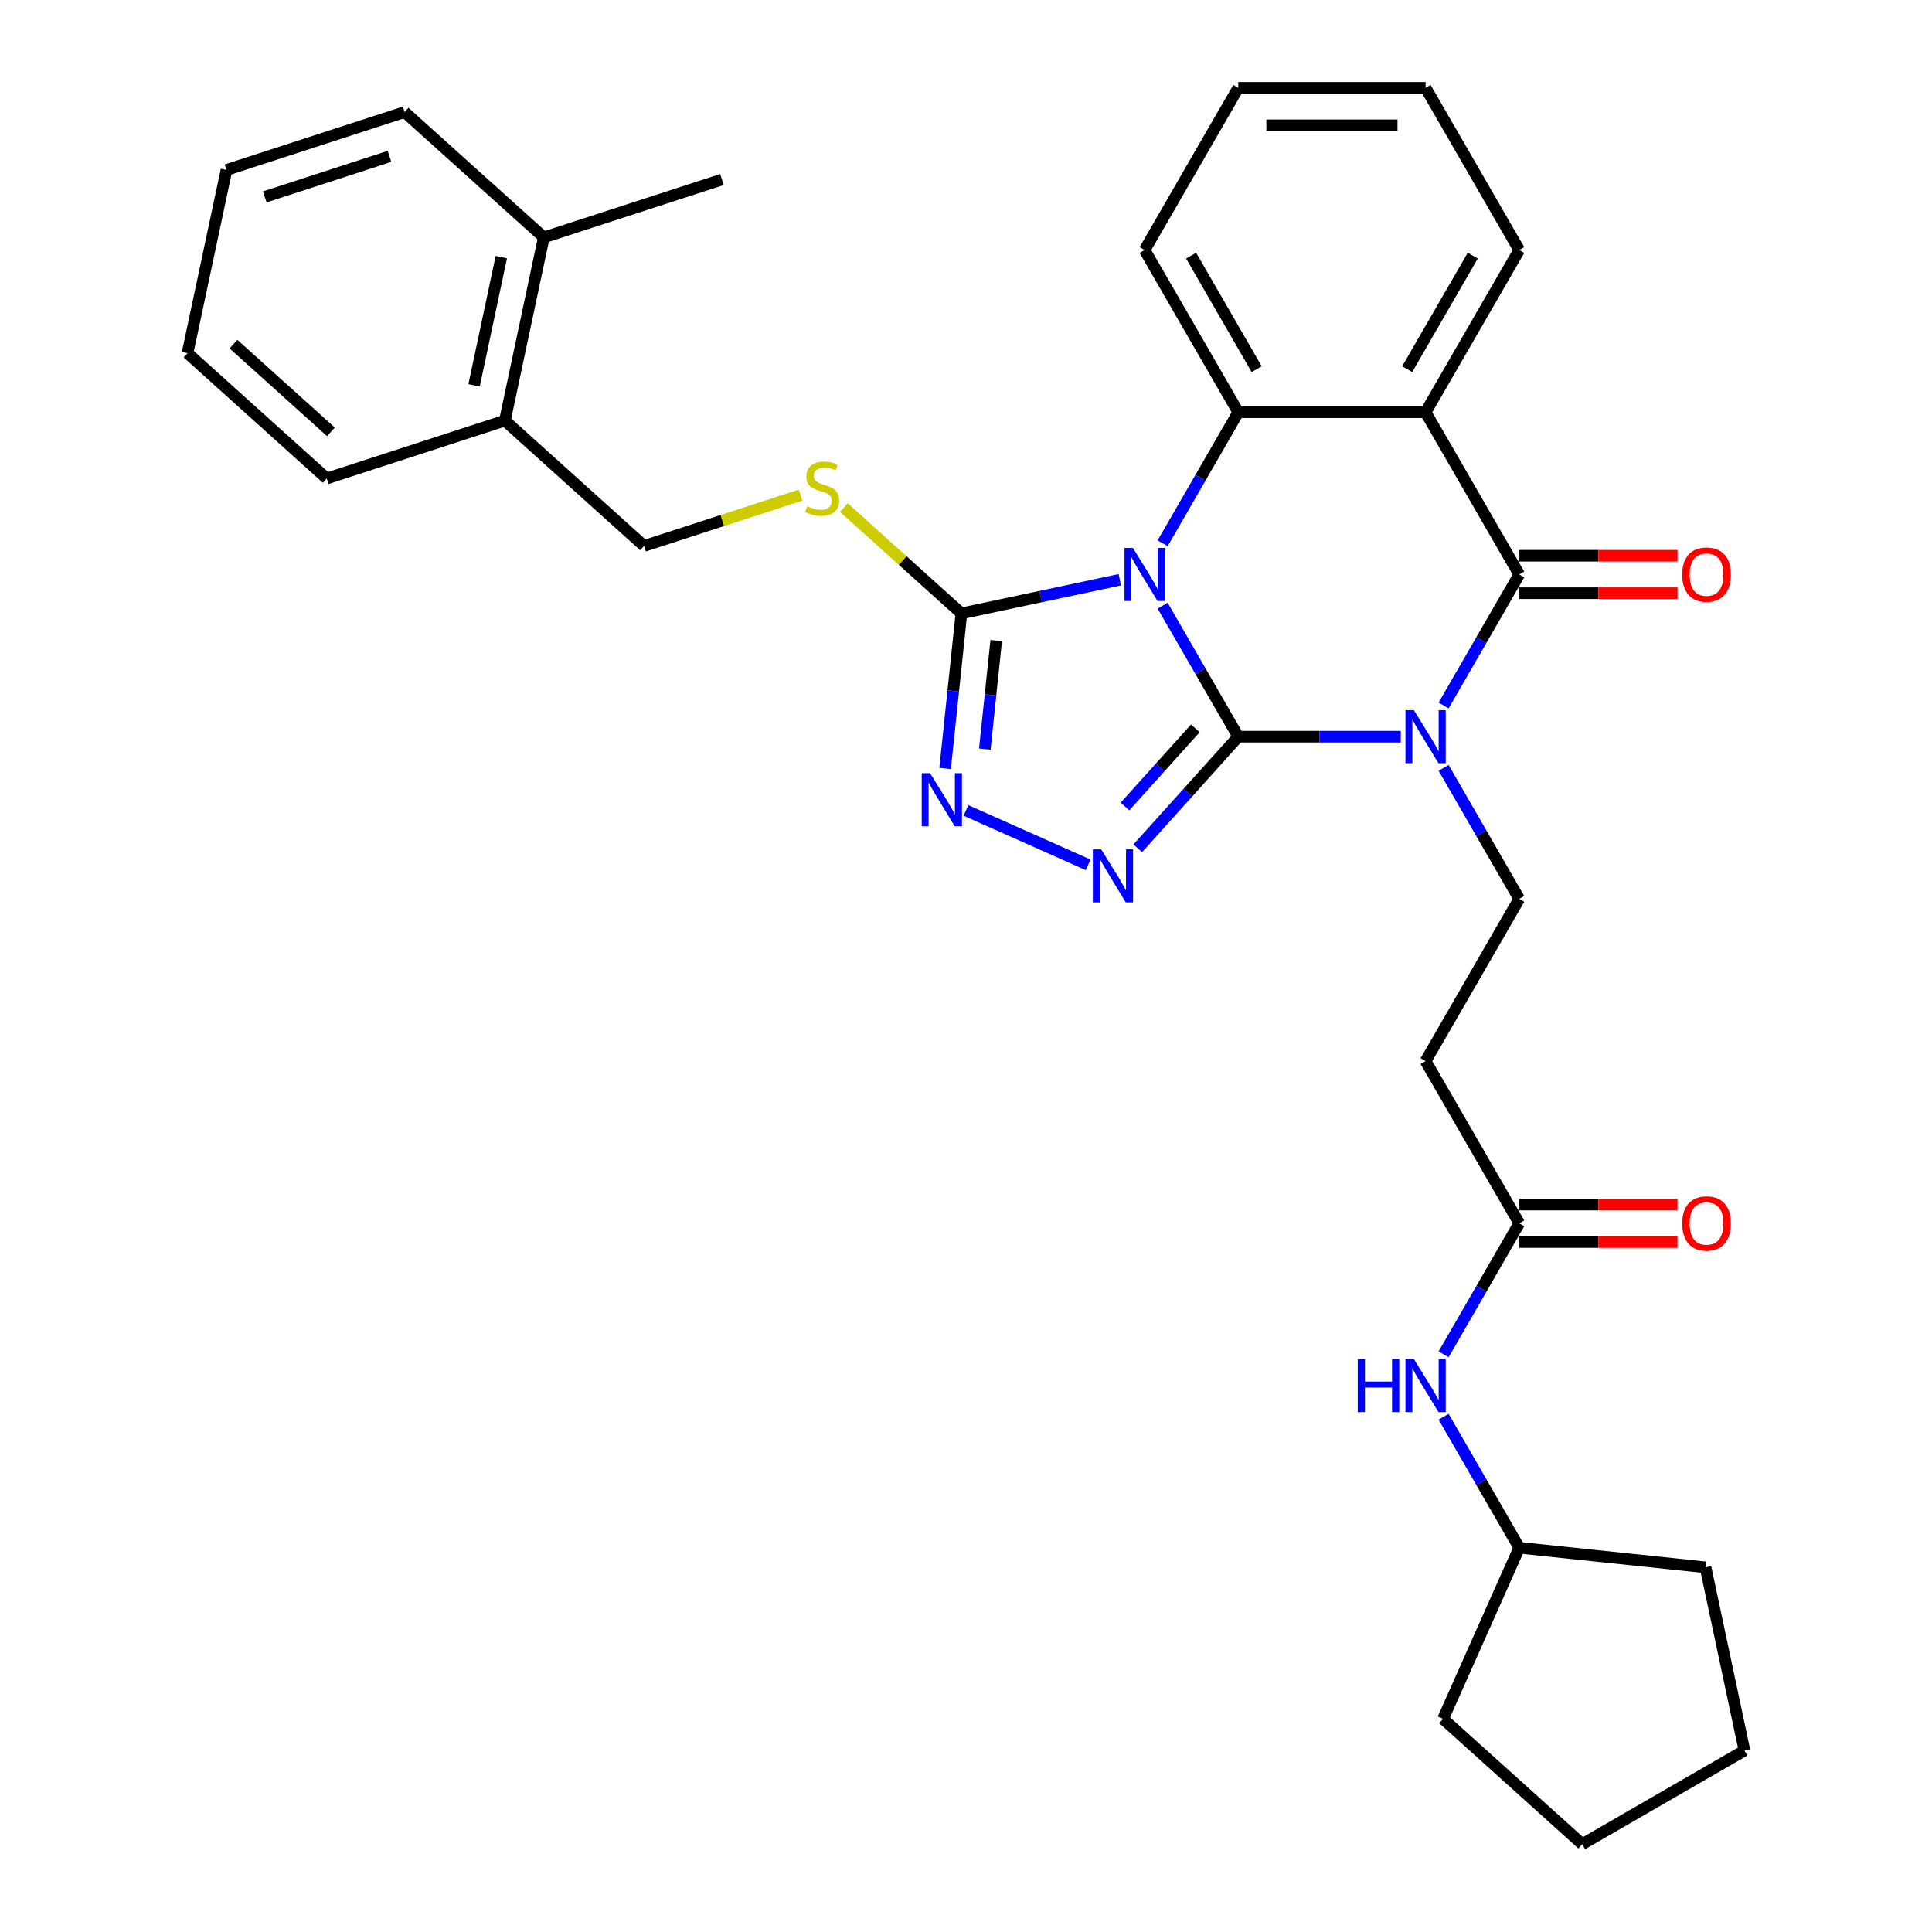 <?xml version='1.0' encoding='iso-8859-1'?>
<svg version='1.1' baseProfile='full'
              xmlns='http://www.w3.org/2000/svg'
                      xmlns:rdkit='http://www.rdkit.org/xml'
                      xmlns:xlink='http://www.w3.org/1999/xlink'
                  xml:space='preserve'
width='1000px' height='1000px' viewBox='0 0 1000 1000'>
<!-- END OF HEADER -->
<rect style='opacity:1.0;fill:#FFFFFF;stroke:none' width='1000' height='1000' x='0' y='0'> </rect>
<path class='bond-0' d='M 640.93,381.299 L 621.355,347.395' style='fill:none;fill-rule:evenodd;stroke:#000000;stroke-width:6px;stroke-linecap:butt;stroke-linejoin:miter;stroke-opacity:1' />
<path class='bond-0' d='M 621.355,347.395 L 601.78,313.49' style='fill:none;fill-rule:evenodd;stroke:#0000FF;stroke-width:6px;stroke-linecap:butt;stroke-linejoin:miter;stroke-opacity:1' />
<path class='bond-1' d='M 640.93,381.299 L 682.986,381.299' style='fill:none;fill-rule:evenodd;stroke:#000000;stroke-width:6px;stroke-linecap:butt;stroke-linejoin:miter;stroke-opacity:1' />
<path class='bond-1' d='M 682.986,381.299 L 725.043,381.299' style='fill:none;fill-rule:evenodd;stroke:#0000FF;stroke-width:6px;stroke-linecap:butt;stroke-linejoin:miter;stroke-opacity:1' />
<path class='bond-3' d='M 640.93,381.299 L 614.911,410.195' style='fill:none;fill-rule:evenodd;stroke:#000000;stroke-width:6px;stroke-linecap:butt;stroke-linejoin:miter;stroke-opacity:1' />
<path class='bond-3' d='M 614.911,410.195 L 588.893,439.091' style='fill:none;fill-rule:evenodd;stroke:#0000FF;stroke-width:6px;stroke-linecap:butt;stroke-linejoin:miter;stroke-opacity:1' />
<path class='bond-3' d='M 618.715,376.994 L 600.502,397.221' style='fill:none;fill-rule:evenodd;stroke:#000000;stroke-width:6px;stroke-linecap:butt;stroke-linejoin:miter;stroke-opacity:1' />
<path class='bond-3' d='M 600.502,397.221 L 582.289,417.448' style='fill:none;fill-rule:evenodd;stroke:#0000FF;stroke-width:6px;stroke-linecap:butt;stroke-linejoin:miter;stroke-opacity:1' />
<path class='bond-5' d='M 601.78,281.186 L 621.355,247.282' style='fill:none;fill-rule:evenodd;stroke:#0000FF;stroke-width:6px;stroke-linecap:butt;stroke-linejoin:miter;stroke-opacity:1' />
<path class='bond-5' d='M 621.355,247.282 L 640.93,213.377' style='fill:none;fill-rule:evenodd;stroke:#000000;stroke-width:6px;stroke-linecap:butt;stroke-linejoin:miter;stroke-opacity:1' />
<path class='bond-6' d='M 579.618,300.066 L 538.621,308.781' style='fill:none;fill-rule:evenodd;stroke:#0000FF;stroke-width:6px;stroke-linecap:butt;stroke-linejoin:miter;stroke-opacity:1' />
<path class='bond-6' d='M 538.621,308.781 L 497.623,317.495' style='fill:none;fill-rule:evenodd;stroke:#000000;stroke-width:6px;stroke-linecap:butt;stroke-linejoin:miter;stroke-opacity:1' />
<path class='bond-2' d='M 747.205,365.147 L 766.78,331.243' style='fill:none;fill-rule:evenodd;stroke:#0000FF;stroke-width:6px;stroke-linecap:butt;stroke-linejoin:miter;stroke-opacity:1' />
<path class='bond-2' d='M 766.78,331.243 L 786.355,297.338' style='fill:none;fill-rule:evenodd;stroke:#000000;stroke-width:6px;stroke-linecap:butt;stroke-linejoin:miter;stroke-opacity:1' />
<path class='bond-8' d='M 747.205,397.451 L 766.78,431.356' style='fill:none;fill-rule:evenodd;stroke:#0000FF;stroke-width:6px;stroke-linecap:butt;stroke-linejoin:miter;stroke-opacity:1' />
<path class='bond-8' d='M 766.78,431.356 L 786.355,465.26' style='fill:none;fill-rule:evenodd;stroke:#000000;stroke-width:6px;stroke-linecap:butt;stroke-linejoin:miter;stroke-opacity:1' />
<path class='bond-4' d='M 786.355,297.338 L 737.88,213.377' style='fill:none;fill-rule:evenodd;stroke:#000000;stroke-width:6px;stroke-linecap:butt;stroke-linejoin:miter;stroke-opacity:1' />
<path class='bond-12' d='M 786.355,307.033 L 827.316,307.033' style='fill:none;fill-rule:evenodd;stroke:#000000;stroke-width:6px;stroke-linecap:butt;stroke-linejoin:miter;stroke-opacity:1' />
<path class='bond-12' d='M 827.316,307.033 L 868.277,307.033' style='fill:none;fill-rule:evenodd;stroke:#FF0000;stroke-width:6px;stroke-linecap:butt;stroke-linejoin:miter;stroke-opacity:1' />
<path class='bond-12' d='M 786.355,287.643 L 827.316,287.643' style='fill:none;fill-rule:evenodd;stroke:#000000;stroke-width:6px;stroke-linecap:butt;stroke-linejoin:miter;stroke-opacity:1' />
<path class='bond-12' d='M 827.316,287.643 L 868.277,287.643' style='fill:none;fill-rule:evenodd;stroke:#FF0000;stroke-width:6px;stroke-linecap:butt;stroke-linejoin:miter;stroke-opacity:1' />
<path class='bond-7' d='M 563.221,447.632 L 499.974,419.473' style='fill:none;fill-rule:evenodd;stroke:#0000FF;stroke-width:6px;stroke-linecap:butt;stroke-linejoin:miter;stroke-opacity:1' />
<path class='bond-18' d='M 737.88,213.377 L 786.355,129.416' style='fill:none;fill-rule:evenodd;stroke:#000000;stroke-width:6px;stroke-linecap:butt;stroke-linejoin:miter;stroke-opacity:1' />
<path class='bond-18' d='M 728.359,191.088 L 762.291,132.315' style='fill:none;fill-rule:evenodd;stroke:#000000;stroke-width:6px;stroke-linecap:butt;stroke-linejoin:miter;stroke-opacity:1' />
<path class='bond-33' d='M 737.88,213.377 L 640.93,213.377' style='fill:none;fill-rule:evenodd;stroke:#000000;stroke-width:6px;stroke-linecap:butt;stroke-linejoin:miter;stroke-opacity:1' />
<path class='bond-19' d='M 640.93,213.377 L 592.455,129.416' style='fill:none;fill-rule:evenodd;stroke:#000000;stroke-width:6px;stroke-linecap:butt;stroke-linejoin:miter;stroke-opacity:1' />
<path class='bond-19' d='M 650.45,191.088 L 616.518,132.315' style='fill:none;fill-rule:evenodd;stroke:#000000;stroke-width:6px;stroke-linecap:butt;stroke-linejoin:miter;stroke-opacity:1' />
<path class='bond-9' d='M 497.623,317.495 L 467.213,290.113' style='fill:none;fill-rule:evenodd;stroke:#000000;stroke-width:6px;stroke-linecap:butt;stroke-linejoin:miter;stroke-opacity:1' />
<path class='bond-9' d='M 467.213,290.113 L 436.802,262.732' style='fill:none;fill-rule:evenodd;stroke:#CCCC00;stroke-width:6px;stroke-linecap:butt;stroke-linejoin:miter;stroke-opacity:1' />
<path class='bond-32' d='M 497.623,317.495 L 493.405,357.629' style='fill:none;fill-rule:evenodd;stroke:#000000;stroke-width:6px;stroke-linecap:butt;stroke-linejoin:miter;stroke-opacity:1' />
<path class='bond-32' d='M 493.405,357.629 L 489.187,397.762' style='fill:none;fill-rule:evenodd;stroke:#0000FF;stroke-width:6px;stroke-linecap:butt;stroke-linejoin:miter;stroke-opacity:1' />
<path class='bond-32' d='M 515.641,331.562 L 512.689,359.655' style='fill:none;fill-rule:evenodd;stroke:#000000;stroke-width:6px;stroke-linecap:butt;stroke-linejoin:miter;stroke-opacity:1' />
<path class='bond-32' d='M 512.689,359.655 L 509.736,387.749' style='fill:none;fill-rule:evenodd;stroke:#0000FF;stroke-width:6px;stroke-linecap:butt;stroke-linejoin:miter;stroke-opacity:1' />
<path class='bond-11' d='M 786.355,465.26 L 737.88,549.222' style='fill:none;fill-rule:evenodd;stroke:#000000;stroke-width:6px;stroke-linecap:butt;stroke-linejoin:miter;stroke-opacity:1' />
<path class='bond-14' d='M 414.348,256.271 L 373.859,269.426' style='fill:none;fill-rule:evenodd;stroke:#CCCC00;stroke-width:6px;stroke-linecap:butt;stroke-linejoin:miter;stroke-opacity:1' />
<path class='bond-14' d='M 373.859,269.426 L 333.37,282.582' style='fill:none;fill-rule:evenodd;stroke:#000000;stroke-width:6px;stroke-linecap:butt;stroke-linejoin:miter;stroke-opacity:1' />
<path class='bond-10' d='M 786.355,633.183 L 737.88,549.222' style='fill:none;fill-rule:evenodd;stroke:#000000;stroke-width:6px;stroke-linecap:butt;stroke-linejoin:miter;stroke-opacity:1' />
<path class='bond-13' d='M 786.355,633.183 L 766.78,667.087' style='fill:none;fill-rule:evenodd;stroke:#000000;stroke-width:6px;stroke-linecap:butt;stroke-linejoin:miter;stroke-opacity:1' />
<path class='bond-13' d='M 766.78,667.087 L 747.205,700.992' style='fill:none;fill-rule:evenodd;stroke:#0000FF;stroke-width:6px;stroke-linecap:butt;stroke-linejoin:miter;stroke-opacity:1' />
<path class='bond-16' d='M 786.355,642.878 L 827.316,642.878' style='fill:none;fill-rule:evenodd;stroke:#000000;stroke-width:6px;stroke-linecap:butt;stroke-linejoin:miter;stroke-opacity:1' />
<path class='bond-16' d='M 827.316,642.878 L 868.277,642.878' style='fill:none;fill-rule:evenodd;stroke:#FF0000;stroke-width:6px;stroke-linecap:butt;stroke-linejoin:miter;stroke-opacity:1' />
<path class='bond-16' d='M 786.355,623.488 L 827.316,623.488' style='fill:none;fill-rule:evenodd;stroke:#000000;stroke-width:6px;stroke-linecap:butt;stroke-linejoin:miter;stroke-opacity:1' />
<path class='bond-16' d='M 827.316,623.488 L 868.277,623.488' style='fill:none;fill-rule:evenodd;stroke:#FF0000;stroke-width:6px;stroke-linecap:butt;stroke-linejoin:miter;stroke-opacity:1' />
<path class='bond-20' d='M 747.205,733.296 L 766.78,767.2' style='fill:none;fill-rule:evenodd;stroke:#0000FF;stroke-width:6px;stroke-linecap:butt;stroke-linejoin:miter;stroke-opacity:1' />
<path class='bond-20' d='M 766.78,767.2 L 786.355,801.105' style='fill:none;fill-rule:evenodd;stroke:#000000;stroke-width:6px;stroke-linecap:butt;stroke-linejoin:miter;stroke-opacity:1' />
<path class='bond-15' d='M 333.37,282.582 L 261.322,217.71' style='fill:none;fill-rule:evenodd;stroke:#000000;stroke-width:6px;stroke-linecap:butt;stroke-linejoin:miter;stroke-opacity:1' />
<path class='bond-17' d='M 261.322,217.71 L 281.479,122.878' style='fill:none;fill-rule:evenodd;stroke:#000000;stroke-width:6px;stroke-linecap:butt;stroke-linejoin:miter;stroke-opacity:1' />
<path class='bond-17' d='M 245.38,199.454 L 259.49,133.072' style='fill:none;fill-rule:evenodd;stroke:#000000;stroke-width:6px;stroke-linecap:butt;stroke-linejoin:miter;stroke-opacity:1' />
<path class='bond-21' d='M 261.322,217.71 L 169.117,247.669' style='fill:none;fill-rule:evenodd;stroke:#000000;stroke-width:6px;stroke-linecap:butt;stroke-linejoin:miter;stroke-opacity:1' />
<path class='bond-22' d='M 281.479,122.878 L 373.684,92.919' style='fill:none;fill-rule:evenodd;stroke:#000000;stroke-width:6px;stroke-linecap:butt;stroke-linejoin:miter;stroke-opacity:1' />
<path class='bond-23' d='M 281.479,122.878 L 209.432,58.006' style='fill:none;fill-rule:evenodd;stroke:#000000;stroke-width:6px;stroke-linecap:butt;stroke-linejoin:miter;stroke-opacity:1' />
<path class='bond-26' d='M 786.355,129.416 L 737.88,45.455' style='fill:none;fill-rule:evenodd;stroke:#000000;stroke-width:6px;stroke-linecap:butt;stroke-linejoin:miter;stroke-opacity:1' />
<path class='bond-27' d='M 592.455,129.416 L 640.93,45.455' style='fill:none;fill-rule:evenodd;stroke:#000000;stroke-width:6px;stroke-linecap:butt;stroke-linejoin:miter;stroke-opacity:1' />
<path class='bond-24' d='M 786.355,801.105 L 882.773,811.239' style='fill:none;fill-rule:evenodd;stroke:#000000;stroke-width:6px;stroke-linecap:butt;stroke-linejoin:miter;stroke-opacity:1' />
<path class='bond-25' d='M 786.355,801.105 L 746.921,889.673' style='fill:none;fill-rule:evenodd;stroke:#000000;stroke-width:6px;stroke-linecap:butt;stroke-linejoin:miter;stroke-opacity:1' />
<path class='bond-29' d='M 169.117,247.669 L 97.07,182.797' style='fill:none;fill-rule:evenodd;stroke:#000000;stroke-width:6px;stroke-linecap:butt;stroke-linejoin:miter;stroke-opacity:1' />
<path class='bond-29' d='M 171.285,223.529 L 120.851,178.118' style='fill:none;fill-rule:evenodd;stroke:#000000;stroke-width:6px;stroke-linecap:butt;stroke-linejoin:miter;stroke-opacity:1' />
<path class='bond-36' d='M 209.432,58.006 L 117.227,87.965' style='fill:none;fill-rule:evenodd;stroke:#000000;stroke-width:6px;stroke-linecap:butt;stroke-linejoin:miter;stroke-opacity:1' />
<path class='bond-36' d='M 201.593,80.941 L 137.049,101.913' style='fill:none;fill-rule:evenodd;stroke:#000000;stroke-width:6px;stroke-linecap:butt;stroke-linejoin:miter;stroke-opacity:1' />
<path class='bond-31' d='M 882.773,811.239 L 902.93,906.07' style='fill:none;fill-rule:evenodd;stroke:#000000;stroke-width:6px;stroke-linecap:butt;stroke-linejoin:miter;stroke-opacity:1' />
<path class='bond-30' d='M 746.921,889.673 L 818.969,954.545' style='fill:none;fill-rule:evenodd;stroke:#000000;stroke-width:6px;stroke-linecap:butt;stroke-linejoin:miter;stroke-opacity:1' />
<path class='bond-34' d='M 737.88,45.455 L 640.93,45.455' style='fill:none;fill-rule:evenodd;stroke:#000000;stroke-width:6px;stroke-linecap:butt;stroke-linejoin:miter;stroke-opacity:1' />
<path class='bond-34' d='M 723.337,64.844 L 655.472,64.844' style='fill:none;fill-rule:evenodd;stroke:#000000;stroke-width:6px;stroke-linecap:butt;stroke-linejoin:miter;stroke-opacity:1' />
<path class='bond-28' d='M 117.227,87.965 L 97.07,182.797' style='fill:none;fill-rule:evenodd;stroke:#000000;stroke-width:6px;stroke-linecap:butt;stroke-linejoin:miter;stroke-opacity:1' />
<path class='bond-35' d='M 818.969,954.545 L 902.93,906.07' style='fill:none;fill-rule:evenodd;stroke:#000000;stroke-width:6px;stroke-linecap:butt;stroke-linejoin:miter;stroke-opacity:1' />
<path  class='atom-1' d='M 586.385 283.61
L 595.382 298.152
Q 596.274 299.587, 597.709 302.186
Q 599.144 304.784, 599.222 304.939
L 599.222 283.61
L 602.867 283.61
L 602.867 311.066
L 599.105 311.066
L 589.449 295.166
Q 588.324 293.305, 587.122 291.172
Q 585.959 289.039, 585.61 288.38
L 585.61 311.066
L 582.042 311.066
L 582.042 283.61
L 586.385 283.61
' fill='#0000FF'/>
<path  class='atom-2' d='M 731.81 367.571
L 740.807 382.114
Q 741.699 383.548, 743.134 386.147
Q 744.569 388.745, 744.647 388.9
L 744.647 367.571
L 748.292 367.571
L 748.292 395.027
L 744.53 395.027
L 734.874 379.128
Q 733.749 377.266, 732.547 375.133
Q 731.384 373, 731.035 372.341
L 731.035 395.027
L 727.467 395.027
L 727.467 367.571
L 731.81 367.571
' fill='#0000FF'/>
<path  class='atom-4' d='M 569.988 439.619
L 578.985 454.161
Q 579.877 455.596, 581.312 458.195
Q 582.747 460.793, 582.824 460.948
L 582.824 439.619
L 586.47 439.619
L 586.47 467.075
L 582.708 467.075
L 573.052 451.175
Q 571.927 449.314, 570.725 447.181
Q 569.562 445.048, 569.213 444.389
L 569.213 467.075
L 565.645 467.075
L 565.645 439.619
L 569.988 439.619
' fill='#0000FF'/>
<path  class='atom-8' d='M 481.42 400.186
L 490.417 414.728
Q 491.309 416.163, 492.744 418.761
Q 494.179 421.36, 494.256 421.515
L 494.256 400.186
L 497.901 400.186
L 497.901 427.642
L 494.14 427.642
L 484.484 411.742
Q 483.359 409.881, 482.157 407.748
Q 480.993 405.615, 480.644 404.956
L 480.644 427.642
L 477.077 427.642
L 477.077 400.186
L 481.42 400.186
' fill='#0000FF'/>
<path  class='atom-10' d='M 417.819 262.046
Q 418.129 262.163, 419.409 262.706
Q 420.689 263.249, 422.085 263.598
Q 423.52 263.908, 424.916 263.908
Q 427.514 263.908, 429.027 262.667
Q 430.539 261.387, 430.539 259.177
Q 430.539 257.664, 429.763 256.734
Q 429.027 255.803, 427.863 255.299
Q 426.7 254.795, 424.761 254.213
Q 422.318 253.476, 420.844 252.778
Q 419.409 252.08, 418.362 250.606
Q 417.354 249.133, 417.354 246.651
Q 417.354 243.199, 419.681 241.066
Q 422.046 238.934, 426.7 238.934
Q 429.88 238.934, 433.486 240.446
L 432.594 243.432
Q 429.298 242.075, 426.816 242.075
Q 424.14 242.075, 422.667 243.199
Q 421.193 244.285, 421.232 246.185
Q 421.232 247.659, 421.969 248.551
Q 422.744 249.443, 423.83 249.947
Q 424.955 250.451, 426.816 251.033
Q 429.298 251.808, 430.772 252.584
Q 432.245 253.36, 433.292 254.95
Q 434.378 256.501, 434.378 259.177
Q 434.378 262.977, 431.819 265.032
Q 429.298 267.049, 425.071 267.049
Q 422.628 267.049, 420.766 266.506
Q 418.944 266.002, 416.772 265.11
L 417.819 262.046
' fill='#CCCC00'/>
<path  class='atom-13' d='M 870.701 297.416
Q 870.701 290.823, 873.959 287.139
Q 877.216 283.455, 883.305 283.455
Q 889.393 283.455, 892.65 287.139
Q 895.908 290.823, 895.908 297.416
Q 895.908 304.086, 892.612 307.886
Q 889.315 311.648, 883.305 311.648
Q 877.255 311.648, 873.959 307.886
Q 870.701 304.125, 870.701 297.416
M 883.305 308.545
Q 887.493 308.545, 889.742 305.753
Q 892.03 302.922, 892.03 297.416
Q 892.03 292.025, 889.742 289.311
Q 887.493 286.557, 883.305 286.557
Q 879.116 286.557, 876.828 289.272
Q 874.579 291.986, 874.579 297.416
Q 874.579 302.961, 876.828 305.753
Q 879.116 308.545, 883.305 308.545
' fill='#FF0000'/>
<path  class='atom-14' d='M 702.764 703.416
L 706.487 703.416
L 706.487 715.089
L 720.525 715.089
L 720.525 703.416
L 724.248 703.416
L 724.248 730.872
L 720.525 730.872
L 720.525 718.191
L 706.487 718.191
L 706.487 730.872
L 702.764 730.872
L 702.764 703.416
' fill='#0000FF'/>
<path  class='atom-14' d='M 731.81 703.416
L 740.807 717.958
Q 741.699 719.393, 743.134 721.991
Q 744.569 724.59, 744.647 724.745
L 744.647 703.416
L 748.292 703.416
L 748.292 730.872
L 744.53 730.872
L 734.874 714.972
Q 733.749 713.111, 732.547 710.978
Q 731.384 708.845, 731.035 708.186
L 731.035 730.872
L 727.467 730.872
L 727.467 703.416
L 731.81 703.416
' fill='#0000FF'/>
<path  class='atom-17' d='M 870.701 633.26
Q 870.701 626.668, 873.959 622.984
Q 877.216 619.299, 883.305 619.299
Q 889.393 619.299, 892.65 622.984
Q 895.908 626.668, 895.908 633.26
Q 895.908 639.93, 892.612 643.731
Q 889.315 647.493, 883.305 647.493
Q 877.255 647.493, 873.959 643.731
Q 870.701 639.969, 870.701 633.26
M 883.305 644.39
Q 887.493 644.39, 889.742 641.598
Q 892.03 638.767, 892.03 633.26
Q 892.03 627.87, 889.742 625.155
Q 887.493 622.402, 883.305 622.402
Q 879.116 622.402, 876.828 625.116
Q 874.579 627.831, 874.579 633.26
Q 874.579 638.806, 876.828 641.598
Q 879.116 644.39, 883.305 644.39
' fill='#FF0000'/>
</svg>
